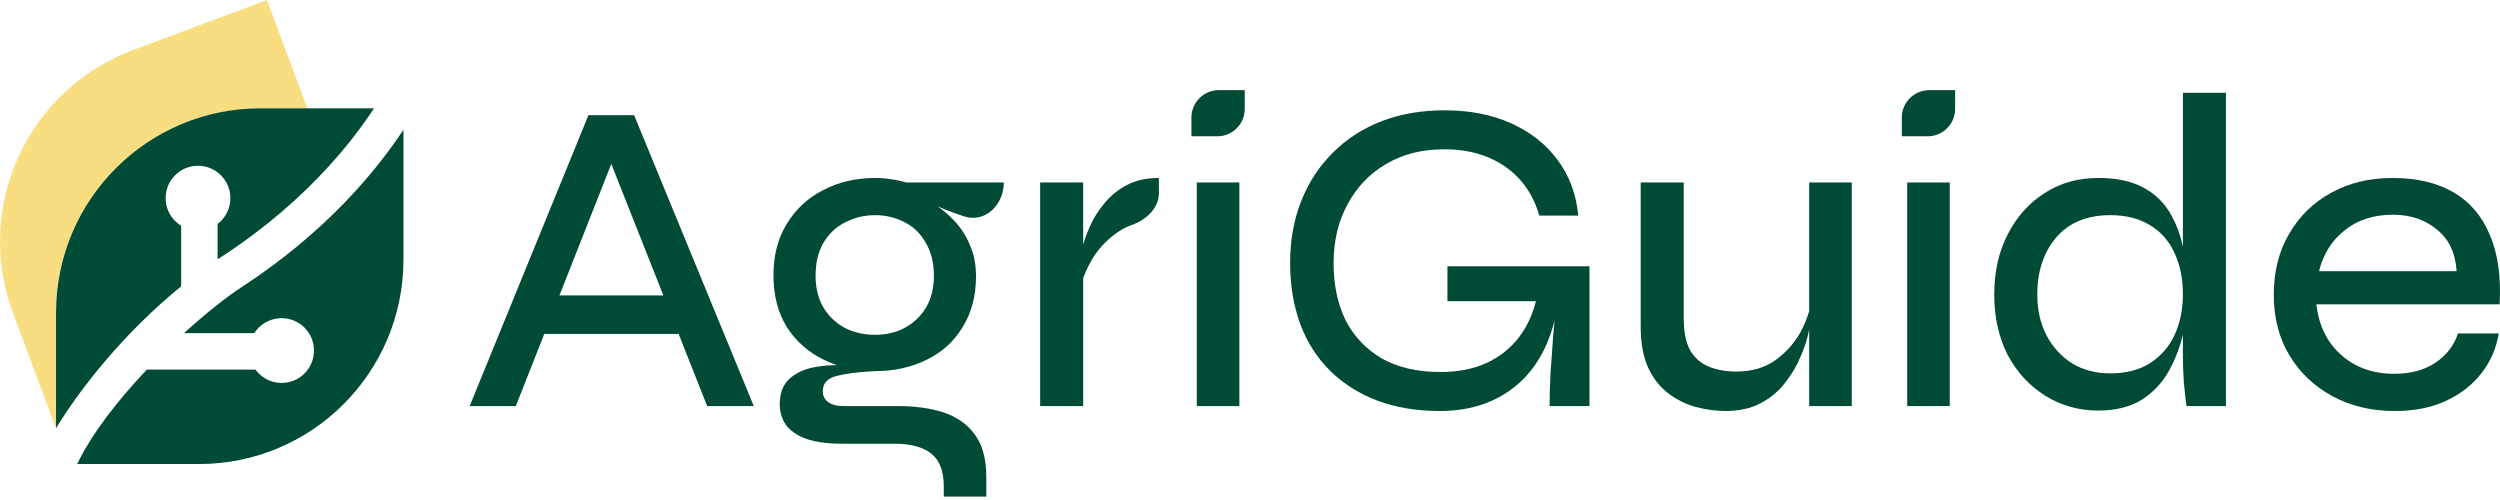 <?xml version="1.0" encoding="UTF-8"?> <svg xmlns="http://www.w3.org/2000/svg" width="400" height="80" viewBox="0 0 400 80" fill="none"><path d="M41.657 17.333H49.191L42.716 0L21.273 8.011C4.351 14.332 -4.242 33.174 2.074 50.09L8.955 68.51V50.041C8.955 31.978 23.594 17.333 41.657 17.333Z" fill="#F9DE81"></path><path d="M59.84 17.334C58.051 20.055 55.626 23.32 52.427 26.799C48.23 31.38 42.688 36.357 35.505 41.043C35.269 41.191 35.044 41.345 34.814 41.504V35.825C35.001 35.682 35.182 35.528 35.346 35.364C36.279 34.431 36.861 33.131 36.861 31.704C36.861 28.84 34.54 26.524 31.675 26.524C30.243 26.524 28.948 27.1 28.016 28.039C27.077 28.977 26.501 30.272 26.501 31.698C26.501 33.125 27.077 34.425 28.016 35.358C28.306 35.649 28.636 35.907 28.987 36.121V45.816C19.857 53.229 12.855 62.129 8.965 68.516V68.505V50.036C8.965 31.973 23.604 17.328 41.667 17.328H59.851L59.84 17.334Z" fill="#004B36"></path><path d="M64.553 20.769V41.537C64.553 59.6 49.908 74.245 31.845 74.245H12.355C14.704 69.328 18.923 63.962 23.488 59.139H40.877C41.03 59.358 41.206 59.556 41.398 59.748C42.342 60.692 43.637 61.268 45.063 61.268C46.49 61.268 47.79 60.692 48.723 59.748C49.661 58.815 50.237 57.515 50.237 56.088C50.237 53.224 47.922 50.909 45.058 50.909C43.626 50.909 42.331 51.485 41.392 52.423C41.129 52.686 40.888 52.983 40.69 53.306H29.436C32.926 50.129 36.229 47.523 38.687 45.921C51.982 37.257 60.048 27.567 64.553 20.763V20.769Z" fill="#004B36"></path><path d="M85.257 53.427V47.261H110.209V53.427H85.257ZM75.147 64.971L94.148 18.437H101.461L120.605 64.971H113.148L96.514 22.954H99.095L82.532 64.971H75.147Z" fill="#004B36"></path><path d="M140.03 59.378C137.067 59.378 134.342 58.781 131.857 57.586C129.371 56.391 127.387 54.646 125.905 52.352C124.471 50.057 123.754 47.285 123.754 44.034C123.754 40.832 124.471 38.083 125.905 35.789C127.339 33.446 129.275 31.654 131.713 30.411C134.199 29.12 136.971 28.475 140.03 28.475C140.939 28.475 141.799 28.547 142.612 28.69C143.424 28.786 144.213 28.953 144.978 29.192H160.609C160.609 32.756 157.659 35.706 154.262 34.627C154.203 34.608 154.143 34.589 154.084 34.57C151.933 33.853 150.045 33.088 148.419 32.275L148.204 31.917C149.83 32.777 151.24 33.829 152.435 35.072C153.63 36.267 154.538 37.629 155.159 39.159C155.829 40.64 156.163 42.313 156.163 44.178C156.163 47.333 155.446 50.057 154.012 52.352C152.626 54.646 150.69 56.391 148.204 57.586C145.767 58.781 143.042 59.378 140.03 59.378ZM151.001 79.454V77.805C151.001 75.367 150.331 73.623 148.993 72.571C147.655 71.519 145.695 70.994 143.114 70.994H134.725C132.956 70.994 131.45 70.85 130.207 70.564C128.965 70.277 127.937 69.847 127.124 69.273C126.312 68.747 125.714 68.078 125.332 67.265C124.949 66.501 124.758 65.64 124.758 64.684C124.758 62.82 125.332 61.41 126.479 60.454C127.626 59.498 129.084 58.9 130.853 58.661C132.621 58.374 134.414 58.35 136.23 58.59L140.03 59.378C137.306 59.522 135.227 59.785 133.793 60.167C132.358 60.549 131.641 61.362 131.641 62.605C131.641 63.322 131.928 63.895 132.502 64.326C133.075 64.756 133.888 64.971 134.94 64.971H143.687C146.412 64.971 148.826 65.305 150.929 65.975C153.08 66.692 154.753 67.863 155.948 69.488C157.191 71.161 157.812 73.431 157.812 76.299V79.454H151.001ZM140.03 53.57C141.751 53.57 143.305 53.212 144.691 52.495C146.125 51.73 147.272 50.655 148.133 49.268C148.993 47.834 149.423 46.114 149.423 44.106C149.423 42.05 148.993 40.306 148.133 38.872C147.32 37.39 146.197 36.291 144.763 35.574C143.329 34.809 141.751 34.426 140.03 34.426C138.31 34.426 136.708 34.809 135.227 35.574C133.793 36.291 132.645 37.366 131.785 38.8C130.924 40.234 130.494 42.003 130.494 44.106C130.494 46.114 130.924 47.834 131.785 49.268C132.645 50.655 133.793 51.73 135.227 52.495C136.661 53.212 138.262 53.57 140.03 53.57Z" fill="#004B36"></path><path d="M166.424 29.192H173.307V64.971H166.424V29.192ZM185.424 30.897C185.424 33.322 183.394 35.163 181.113 35.984C180.375 36.25 179.685 36.591 179.043 37.008C177.322 38.155 175.936 39.565 174.884 41.238C173.88 42.911 173.211 44.512 172.877 46.042L172.805 41.955C172.853 41.477 172.972 40.736 173.163 39.732C173.402 38.681 173.809 37.51 174.382 36.219C174.956 34.928 175.721 33.709 176.677 32.562C177.633 31.367 178.828 30.387 180.262 29.622C181.696 28.858 183.417 28.475 185.424 28.475V30.897Z" fill="#004B36"></path><path d="M199.159 14.422V17.418C199.159 19.842 197.194 21.807 194.77 21.807H190.627V18.811C190.627 16.387 192.592 14.422 195.017 14.422H199.159ZM191.487 29.192H198.299V64.971H191.487V29.192Z" fill="#004B36"></path><path d="M230.369 65.76C226.689 65.76 223.367 65.21 220.403 64.11C217.487 63.011 214.978 61.434 212.874 59.378C210.771 57.323 209.17 54.837 208.07 51.921C206.971 48.958 206.421 45.683 206.421 42.098C206.421 38.418 207.019 35.096 208.214 32.132C209.409 29.12 211.106 26.539 213.305 24.388C215.503 22.189 218.109 20.516 221.12 19.369C224.131 18.222 227.454 17.648 231.086 17.648C235.149 17.648 238.711 18.341 241.77 19.728C244.877 21.114 247.362 23.074 249.227 25.607C251.091 28.093 252.19 31.056 252.525 34.498H246.287C245.666 32.299 244.662 30.411 243.275 28.834C241.889 27.256 240.168 26.037 238.113 25.177C236.058 24.317 233.715 23.886 231.086 23.886C227.501 23.886 224.394 24.675 221.765 26.253C219.136 27.782 217.081 29.933 215.599 32.706C214.117 35.43 213.376 38.561 213.376 42.098C213.376 45.588 214.022 48.647 215.312 51.276C216.651 53.857 218.587 55.889 221.12 57.371C223.701 58.805 226.808 59.522 230.441 59.522C233.261 59.522 235.723 59.044 237.826 58.088C239.977 57.084 241.722 55.698 243.06 53.929C244.447 52.112 245.403 49.938 245.928 47.404L249.513 46.974C248.796 53.14 246.741 57.825 243.347 61.027C239.953 64.182 235.627 65.76 230.369 65.76ZM247.936 64.971C247.936 63.441 247.984 61.697 248.079 59.737C248.223 57.729 248.366 55.721 248.51 53.714C248.701 51.658 248.868 49.818 249.012 48.193H231.588V42.6H254.317V64.971H247.936Z" fill="#004B36"></path><path d="M296.282 64.971H289.47V29.192H296.282V64.971ZM289.829 48.121L289.901 50.272C289.853 50.894 289.685 51.826 289.399 53.069C289.16 54.264 288.729 55.578 288.108 57.012C287.534 58.446 286.722 59.832 285.67 61.171C284.666 62.509 283.376 63.608 281.798 64.469C280.221 65.329 278.309 65.76 276.062 65.76C274.533 65.76 272.955 65.544 271.33 65.114C269.753 64.684 268.295 63.967 266.956 62.963C265.618 61.959 264.542 60.597 263.73 58.876C262.917 57.108 262.511 54.909 262.511 52.28V29.192H269.394V50.846C269.394 53.045 269.729 54.765 270.398 56.008C271.115 57.251 272.119 58.135 273.409 58.661C274.7 59.187 276.158 59.45 277.783 59.45C280.269 59.45 282.348 58.852 284.021 57.657C285.742 56.415 287.08 54.933 288.036 53.212C288.992 51.443 289.59 49.746 289.829 48.121Z" fill="#004B36"></path><path d="M312.822 14.422V17.418C312.822 19.842 310.856 21.807 308.432 21.807H304.289V18.811C304.289 16.387 306.255 14.422 308.679 14.422H312.822ZM305.15 29.192H311.961V64.971H305.15V29.192Z" fill="#004B36"></path><path d="M335.714 65.688C332.607 65.688 329.787 64.899 327.254 63.322C324.72 61.744 322.713 59.569 321.231 56.797C319.797 53.977 319.08 50.75 319.08 47.117C319.08 43.484 319.797 40.282 321.231 37.51C322.665 34.689 324.625 32.49 327.11 30.913C329.596 29.288 332.464 28.475 335.714 28.475C338.535 28.475 340.877 28.953 342.741 29.909C344.605 30.865 346.063 32.204 347.115 33.925C348.166 35.645 348.907 37.629 349.338 39.876C349.816 42.122 350.055 44.536 350.055 47.117C350.055 49.029 349.816 51.061 349.338 53.212C348.86 55.363 348.095 57.395 347.043 59.306C345.992 61.218 344.534 62.772 342.669 63.967C340.805 65.114 338.487 65.688 335.714 65.688ZM337.65 59.737C340.184 59.737 342.311 59.187 344.032 58.088C345.8 56.94 347.115 55.411 347.975 53.499C348.836 51.587 349.266 49.46 349.266 47.117C349.266 44.584 348.812 42.361 347.904 40.449C347.043 38.537 345.729 37.055 343.96 36.004C342.239 34.952 340.136 34.426 337.65 34.426C333.922 34.426 331.03 35.621 328.975 38.011C326.967 40.401 325.963 43.437 325.963 47.117C325.963 49.603 326.465 51.802 327.469 53.714C328.473 55.578 329.835 57.06 331.556 58.159C333.324 59.211 335.356 59.737 337.65 59.737ZM349.266 14.852H356.149V64.971H349.839C349.696 63.919 349.553 62.629 349.409 61.099C349.314 59.569 349.266 58.255 349.266 57.156V14.852Z" fill="#004B36"></path><path d="M393.275 53.355H399.8C399.417 55.698 398.509 57.801 397.075 59.665C395.641 61.529 393.753 63.011 391.411 64.11C389.068 65.21 386.32 65.76 383.165 65.76C379.437 65.76 376.115 64.971 373.199 63.393C370.283 61.816 367.989 59.641 366.315 56.869C364.642 54.096 363.806 50.87 363.806 47.189C363.806 43.461 364.619 40.21 366.244 37.438C367.869 34.618 370.116 32.419 372.984 30.841C375.852 29.264 379.126 28.475 382.807 28.475C386.678 28.475 389.929 29.24 392.558 30.77C395.187 32.299 397.123 34.57 398.366 37.581C399.656 40.545 400.182 44.249 399.943 48.695H370.618C370.857 50.846 371.502 52.758 372.553 54.431C373.653 56.104 375.087 57.418 376.855 58.374C378.672 59.33 380.751 59.808 383.093 59.808C385.722 59.808 387.921 59.211 389.69 58.016C391.459 56.821 392.654 55.267 393.275 53.355ZM382.878 34.355C379.771 34.355 377.19 35.191 375.135 36.864C373.079 38.489 371.717 40.664 371.048 43.389H393.06C392.869 40.473 391.817 38.25 389.905 36.721C387.993 35.143 385.651 34.355 382.878 34.355Z" fill="#004B36"></path></svg> 
